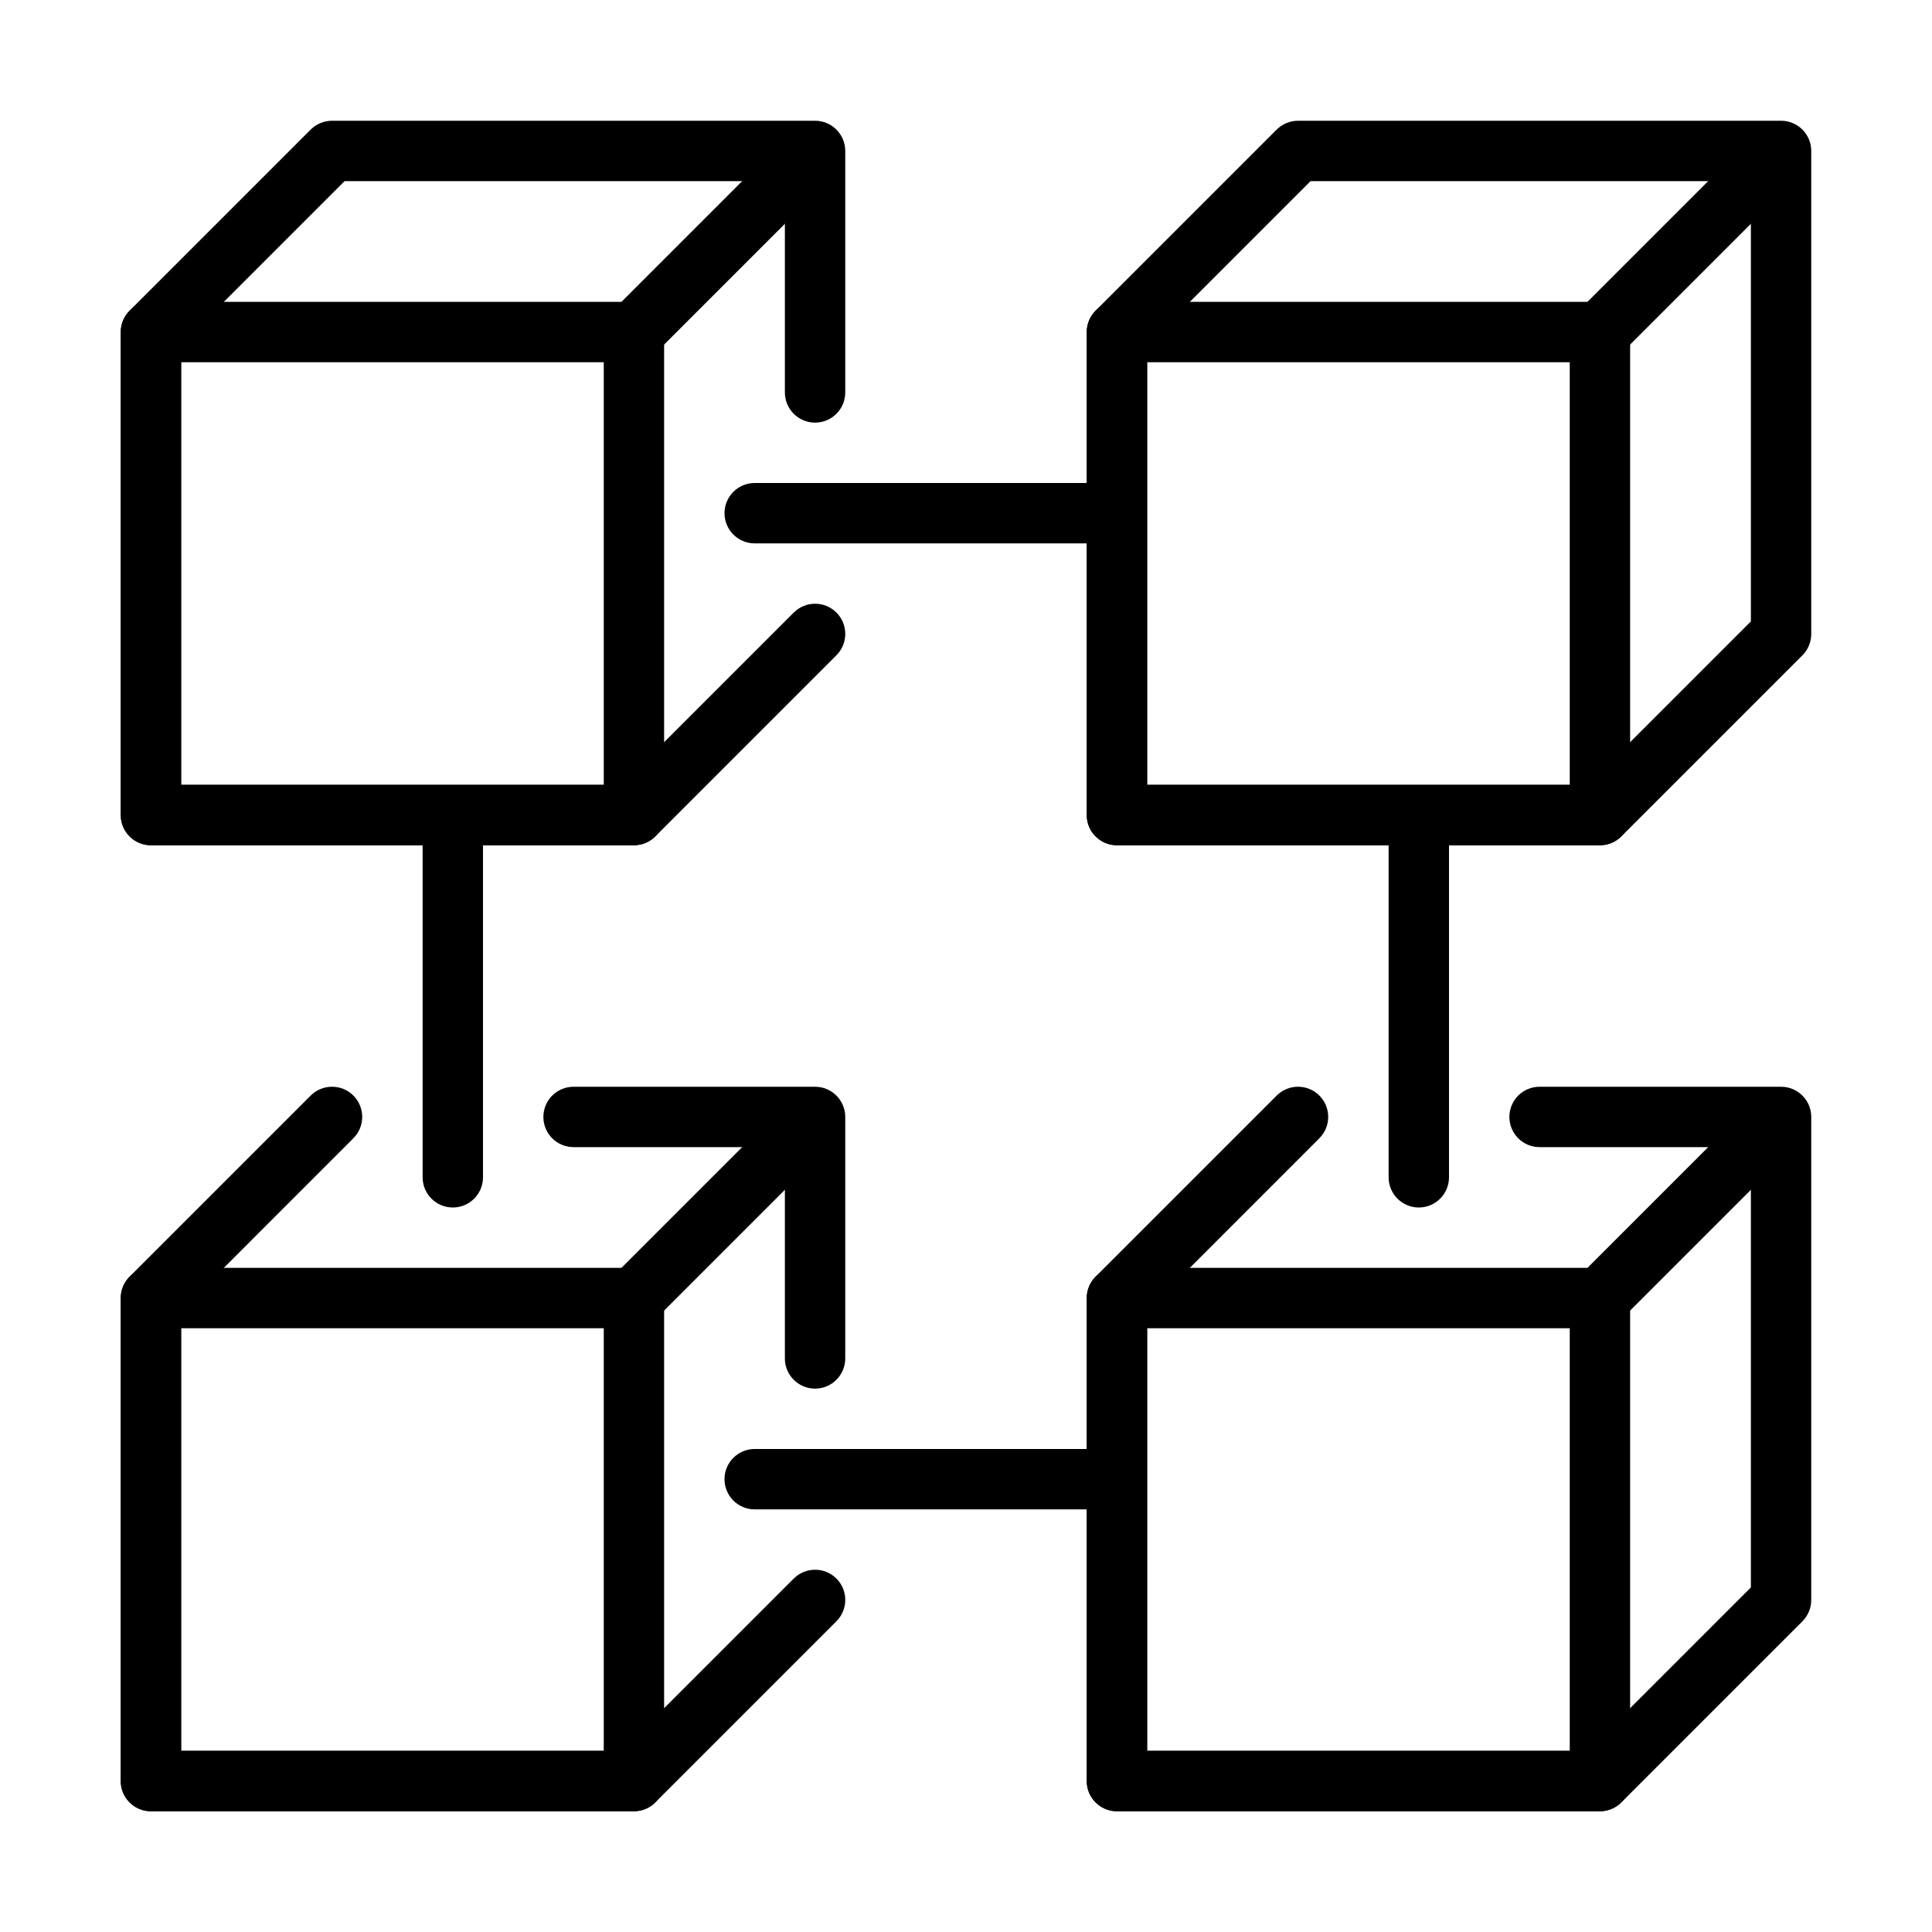 <svg enable-background="new 0 0 32 32" height="32px" version="1.1" viewBox="0 0 32 32" width="32px" xml:space="preserve" xmlns="http://www.w3.org/2000/svg" xmlns:xlink="http://www.w3.org/1999/xlink"><g id="blockchain_data_1_"><g><g><g><g><path d="M26.5,30h-8c-0.276,0-0.5-0.224-0.5-0.5v-8c0-0.276,0.224-0.5,0.5-0.5h8c0.276,0,0.5,0.224,0.5,0.5v8       C27,29.776,26.776,30,26.5,30z M19,29h7v-7h-7V29z" fill="#000000" opacity="1" original-fill="#d5d5d5"></path></g></g></g><g><g><g><path d="M10.5,30h-8C2.224,30,2,29.776,2,29.5v-8C2,21.224,2.224,21,2.5,21h8c0.276,0,0.5,0.224,0.5,0.5v8       C11,29.776,10.776,30,10.5,30z M3,29h7v-7H3V29z" fill="#000000" opacity="1" original-fill="#d5d5d5"></path></g></g></g><g><g><g><path d="M26.5,14h-8c-0.276,0-0.5-0.224-0.5-0.5v-8c0-0.133,0.053-0.26,0.146-0.354l3-3       C21.24,2.053,21.367,2,21.5,2h8C29.776,2,30,2.224,30,2.5v8c0,0.133-0.053,0.26-0.146,0.354l-3,3       C26.76,13.947,26.633,14,26.5,14z M19,13h7.293L29,10.293V3h-7.293L19,5.707V13z" fill="#000000" opacity="1" original-fill="#d5d5d5"></path></g></g></g><g><g><g><path d="M26.5,14h-8c-0.276,0-0.5-0.224-0.5-0.5v-8C18,5.224,18.224,5,18.5,5h8C26.776,5,27,5.224,27,5.5v8       C27,13.776,26.776,14,26.5,14z M19,13h7V6h-7V13z" fill="#000000" opacity="1" original-fill="#d5d5d5"></path></g></g></g><g><g><g><path d="M10.5,14h-8C2.224,14,2,13.776,2,13.5v-8C2,5.224,2.224,5,2.5,5h8C10.776,5,11,5.224,11,5.5v8       C11,13.776,10.776,14,10.5,14z M3,13h7V6H3V13z" fill="#000000" opacity="1" original-fill="#d5d5d5"></path></g></g></g><g><g><g><path d="M26.5,22c-0.128,0-0.256-0.049-0.354-0.146c-0.195-0.195-0.195-0.512,0-0.707l2.5-2.5       c0.195-0.195,0.512-0.195,0.707,0s0.195,0.512,0,0.707l-2.5,2.5C26.756,21.951,26.628,22,26.5,22z" fill="#000000" opacity="1" original-fill="#d5d5d5"></path></g></g></g><g><g><g><path d="M10.5,22c-0.128,0-0.256-0.049-0.354-0.146c-0.195-0.195-0.195-0.512,0-0.707l2.5-2.5       c0.195-0.195,0.512-0.195,0.707,0s0.195,0.512,0,0.707l-2.5,2.5C10.756,21.951,10.628,22,10.5,22z" fill="#000000" opacity="1" original-fill="#d5d5d5"></path></g></g></g><g><g><g><path d="M26.5,6c-0.128,0-0.256-0.049-0.354-0.146c-0.195-0.195-0.195-0.512,0-0.707l2.5-2.5       c0.195-0.195,0.512-0.195,0.707,0s0.195,0.512,0,0.707l-2.5,2.5C26.756,5.951,26.628,6,26.5,6z" fill="#000000" opacity="1" original-fill="#d5d5d5"></path></g></g></g><g><g><g><path d="M10.5,6c-0.128,0-0.256-0.049-0.354-0.146c-0.195-0.195-0.195-0.512,0-0.707l2.5-2.5       c0.195-0.195,0.512-0.195,0.707,0s0.195,0.512,0,0.707l-2.5,2.5C10.756,5.951,10.628,6,10.5,6z" fill="#000000" opacity="1" original-fill="#d5d5d5"></path></g></g></g><g><g><g><path d="M18,25h-5.5c-0.276,0-0.5-0.224-0.5-0.5s0.224-0.5,0.5-0.5H18c0.276,0,0.5,0.224,0.5,0.5       S18.276,25,18,25z" fill="#000000" opacity="1" original-fill="#d5d5d5"></path></g></g></g><g><g><g><path d="M18,9h-5.5C12.224,9,12,8.776,12,8.5S12.224,8,12.5,8H18c0.276,0,0.5,0.224,0.5,0.5S18.276,9,18,9z" fill="#000000" opacity="1" original-fill="#d5d5d5"></path></g></g></g><g><g><path d="M18.5,30c-0.276,0-0.5-0.224-0.5-0.5v-8c0-0.133,0.053-0.26,0.146-0.354l3-3      c0.195-0.195,0.512-0.195,0.707,0s0.195,0.512,0,0.707L19,21.707V29h7.293L29,26.293V19h-3.5c-0.276,0-0.5-0.224-0.5-0.5l0,0      c0-0.276,0.224-0.5,0.5-0.5h4c0.276,0,0.5,0.224,0.5,0.5v8c0,0.133-0.053,0.26-0.146,0.354l-3,3C26.76,29.947,26.633,30,26.5,30      H18.5z" fill="#000000" opacity="1" original-fill="#d5d5d5"></path></g></g><g><g><g><path d="M23.5,20c-0.276,0-0.5-0.224-0.5-0.5V14c0-0.276,0.224-0.5,0.5-0.5S24,13.724,24,14v5.5       C24,19.776,23.776,20,23.5,20z" fill="#000000" opacity="1" original-fill="#d5d5d5"></path></g></g></g><g><g><g><path d="M7.5,20C7.224,20,7,19.776,7,19.5V14c0-0.276,0.224-0.5,0.5-0.5S8,13.724,8,14v5.5       C8,19.776,7.776,20,7.5,20z" fill="#000000" opacity="1" original-fill="#d5d5d5"></path></g></g></g><g><g><path d="M2.5,14C2.224,14,2,13.776,2,13.5v-8c0-0.133,0.053-0.26,0.146-0.354l3-3C5.24,2.053,5.367,2,5.5,2h8      C13.776,2,14,2.224,14,2.5v4C14,6.776,13.776,7,13.5,7l0,0C13.224,7,13,6.776,13,6.5V3H5.707L3,5.707V13h7.293l2.854-2.854      c0.195-0.195,0.512-0.195,0.707,0s0.195,0.512,0,0.707l-3,3C10.76,13.947,10.633,14,10.5,14H2.5z" fill="#000000" opacity="1" original-fill="#d5d5d5"></path></g></g><g><path d="M10.5,30h-8C2.224,30,2,29.776,2,29.5v-8c0-0.133,0.053-0.26,0.146-0.354l3-3     c0.195-0.195,0.512-0.195,0.707,0s0.195,0.512,0,0.707L3,21.707V29h7.293l2.854-2.854c0.195-0.195,0.512-0.195,0.707,0     s0.195,0.512,0,0.707l-3,3C10.76,29.947,10.633,30,10.5,30z" fill="#000000" opacity="1" original-fill="#d5d5d5"></path></g><g><g><path d="M13,22.5V19H9.5C9.224,19,9,18.776,9,18.5l0,0C9,18.224,9.224,18,9.5,18h4c0.276,0,0.5,0.224,0.5,0.5v4      c0,0.276-0.224,0.5-0.5,0.5l0,0C13.224,23,13,22.776,13,22.5z" fill="#000000" opacity="1" original-fill="#d5d5d5"></path></g></g></g></g></svg>